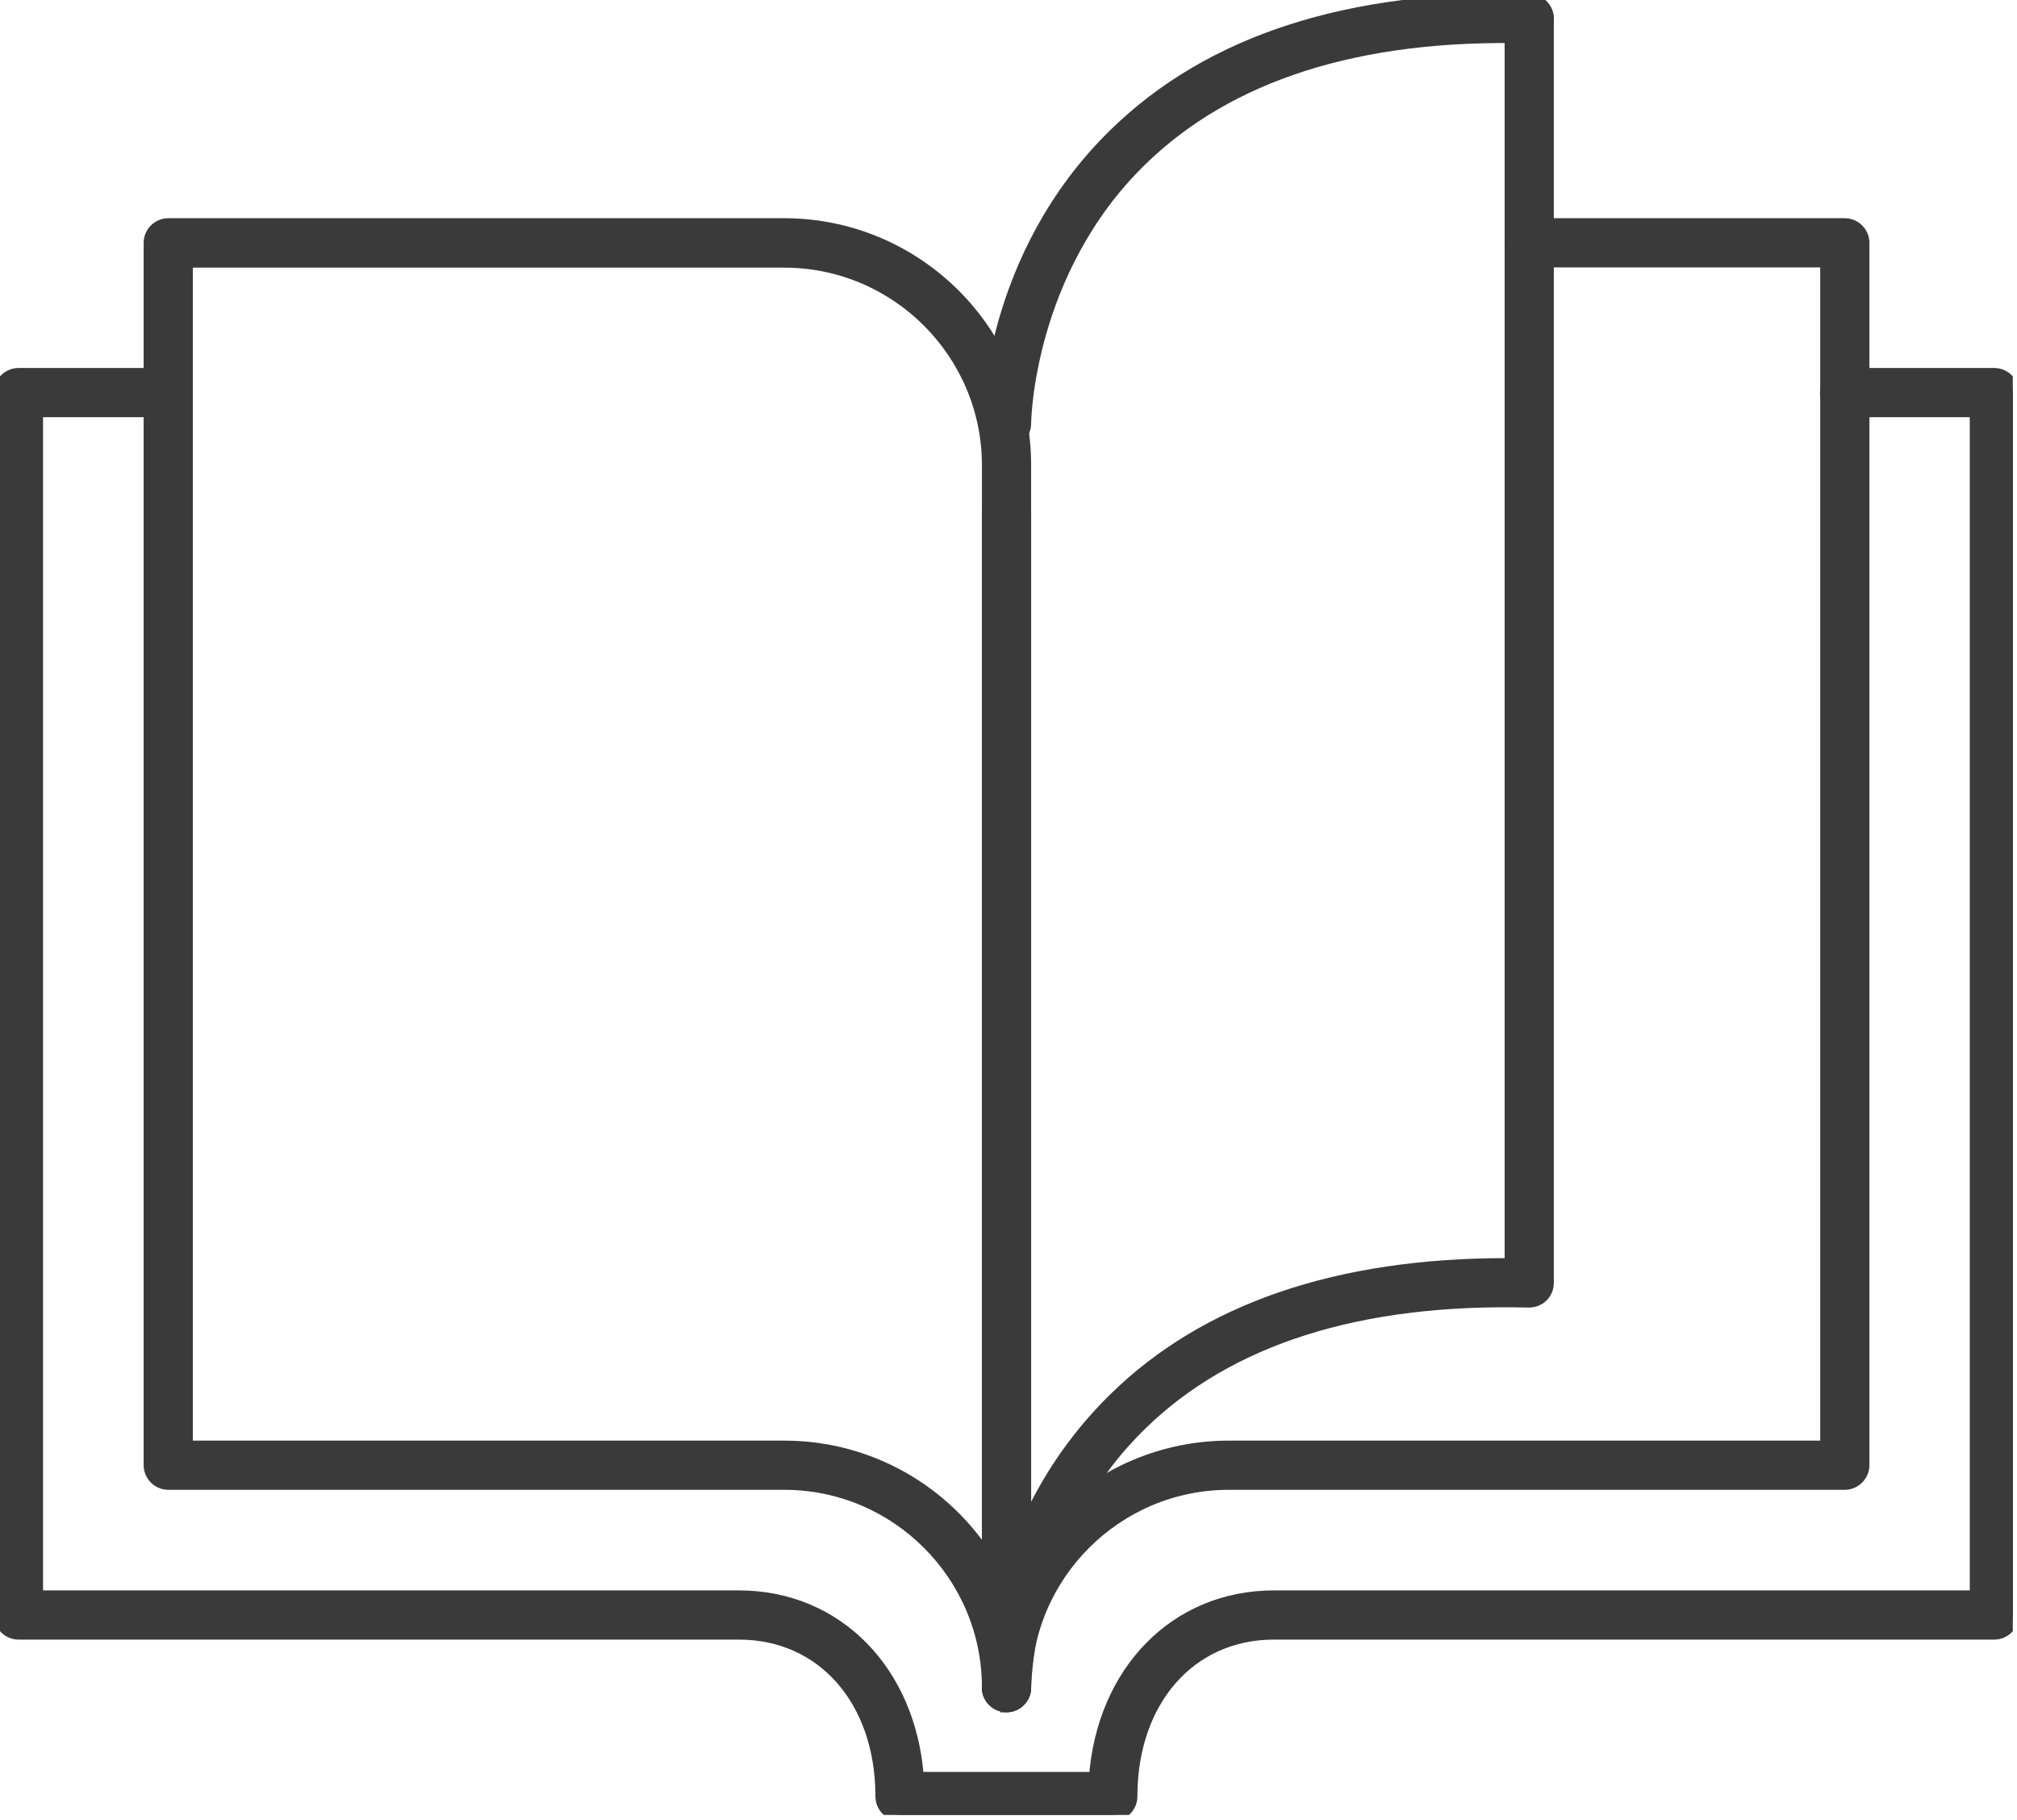 <svg width="82" height="74" viewBox="0 0 82 74" fill="none" xmlns="http://www.w3.org/2000/svg">
<g clip-path="url(#clip0_39_15962)">
<path d="M45.25 73.792H36.59C36.18 73.792 35.84 73.452 35.84 73.042C35.84 69.142 33.46 66.412 30.04 66.412H0.75C0.34 66.412 0 66.072 0 65.662V15.962C0 15.552 0.34 15.212 0.75 15.212H6.84C7.25 15.212 7.59 15.552 7.59 15.962C7.59 16.372 7.25 16.712 6.84 16.712H1.5V64.912H30.04C34.04 64.912 37 67.972 37.31 72.292H44.52C44.83 67.972 47.79 64.912 51.79 64.912H80.33V16.712H74.99C74.58 16.712 74.24 16.372 74.24 15.962C74.24 15.552 74.58 15.212 74.99 15.212H81.08C81.49 15.212 81.83 15.552 81.83 15.962V65.662C81.83 66.072 81.49 66.412 81.08 66.412H51.79C48.38 66.412 45.99 69.142 45.99 73.042C45.99 73.452 45.65 73.792 45.24 73.792H45.25Z" fill="#3A3A3A" stroke="#3A3A3A" stroke-width="0.5"/>
<path d="M40.92 69.362C40.51 69.362 40.17 69.022 40.17 68.612C40.17 64.042 36.45 60.322 31.88 60.322H6.84C6.43 60.322 6.09 59.982 6.09 59.572V9.872C6.09 9.462 6.43 9.122 6.84 9.122H31.88C37.28 9.122 41.67 13.512 41.67 18.912V68.612C41.67 69.022 41.33 69.362 40.92 69.362ZM7.59 58.822H31.88C35.37 58.822 38.44 60.652 40.17 63.412V18.922C40.17 14.352 36.45 10.632 31.88 10.632H7.59V58.832V58.822Z" fill="#3A3A3A" stroke="#3A3A3A" stroke-width="0.5"/>
<path d="M40.92 69.362C40.51 69.362 40.17 69.022 40.17 68.612C40.17 63.212 44.56 58.822 49.96 58.822H74.25V10.622H62.17C61.76 10.622 61.42 10.282 61.42 9.872C61.42 9.462 61.76 9.122 62.17 9.122H75C75.41 9.122 75.75 9.462 75.75 9.872V59.572C75.75 59.982 75.41 60.322 75 60.322H49.96C45.39 60.322 41.67 64.042 41.67 68.612C41.67 69.022 41.33 69.362 40.92 69.362Z" fill="#3A3A3A" stroke="#3A3A3A" stroke-width="0.5"/>
<path d="M40.92 69.362C40.53 69.362 40.21 69.072 40.17 68.692V68.682V68.672V68.652V68.632V20.952C40.17 20.542 40.51 20.202 40.92 20.202C41.33 20.202 41.67 20.542 41.67 20.952V62.172C42.43 60.422 43.59 58.552 45.33 56.852C49.03 53.232 54.38 51.402 61.24 51.402C61.3 51.402 61.36 51.402 61.42 51.402V0.772C61.42 0.362 61.76 0.022 62.17 0.022C62.58 0.022 62.92 0.362 62.92 0.772V52.162C62.92 52.362 62.84 52.562 62.69 52.702C62.55 52.842 62.35 52.912 62.15 52.912C55.25 52.742 49.96 54.422 46.39 57.902C41.74 62.432 41.67 68.562 41.67 68.622C41.67 69.032 41.33 69.372 40.92 69.372V69.362Z" fill="#3A3A3A" stroke="#3A3A3A" stroke-width="0.5"/>
<path d="M40.92 17.972C40.51 17.972 40.17 17.642 40.17 17.222C40.17 16.942 40.22 10.432 45.33 5.452C49.2 1.672 54.86 -0.168 62.19 0.012C62.6 0.012 62.93 0.362 62.92 0.782C62.92 1.202 62.56 1.502 62.15 1.512C55.25 1.332 49.96 3.022 46.39 6.502C41.74 11.032 41.67 17.162 41.67 17.222C41.67 17.632 41.33 17.972 40.92 17.972Z" fill="#3A3A3A" stroke="#3A3A3A" stroke-width="0.5"/>
</g>
<defs>
<clipPath id="clip0_39_15962">
<rect width="81.83" height="73.792" fill="white"/>
</clipPath>
</defs>
</svg>
